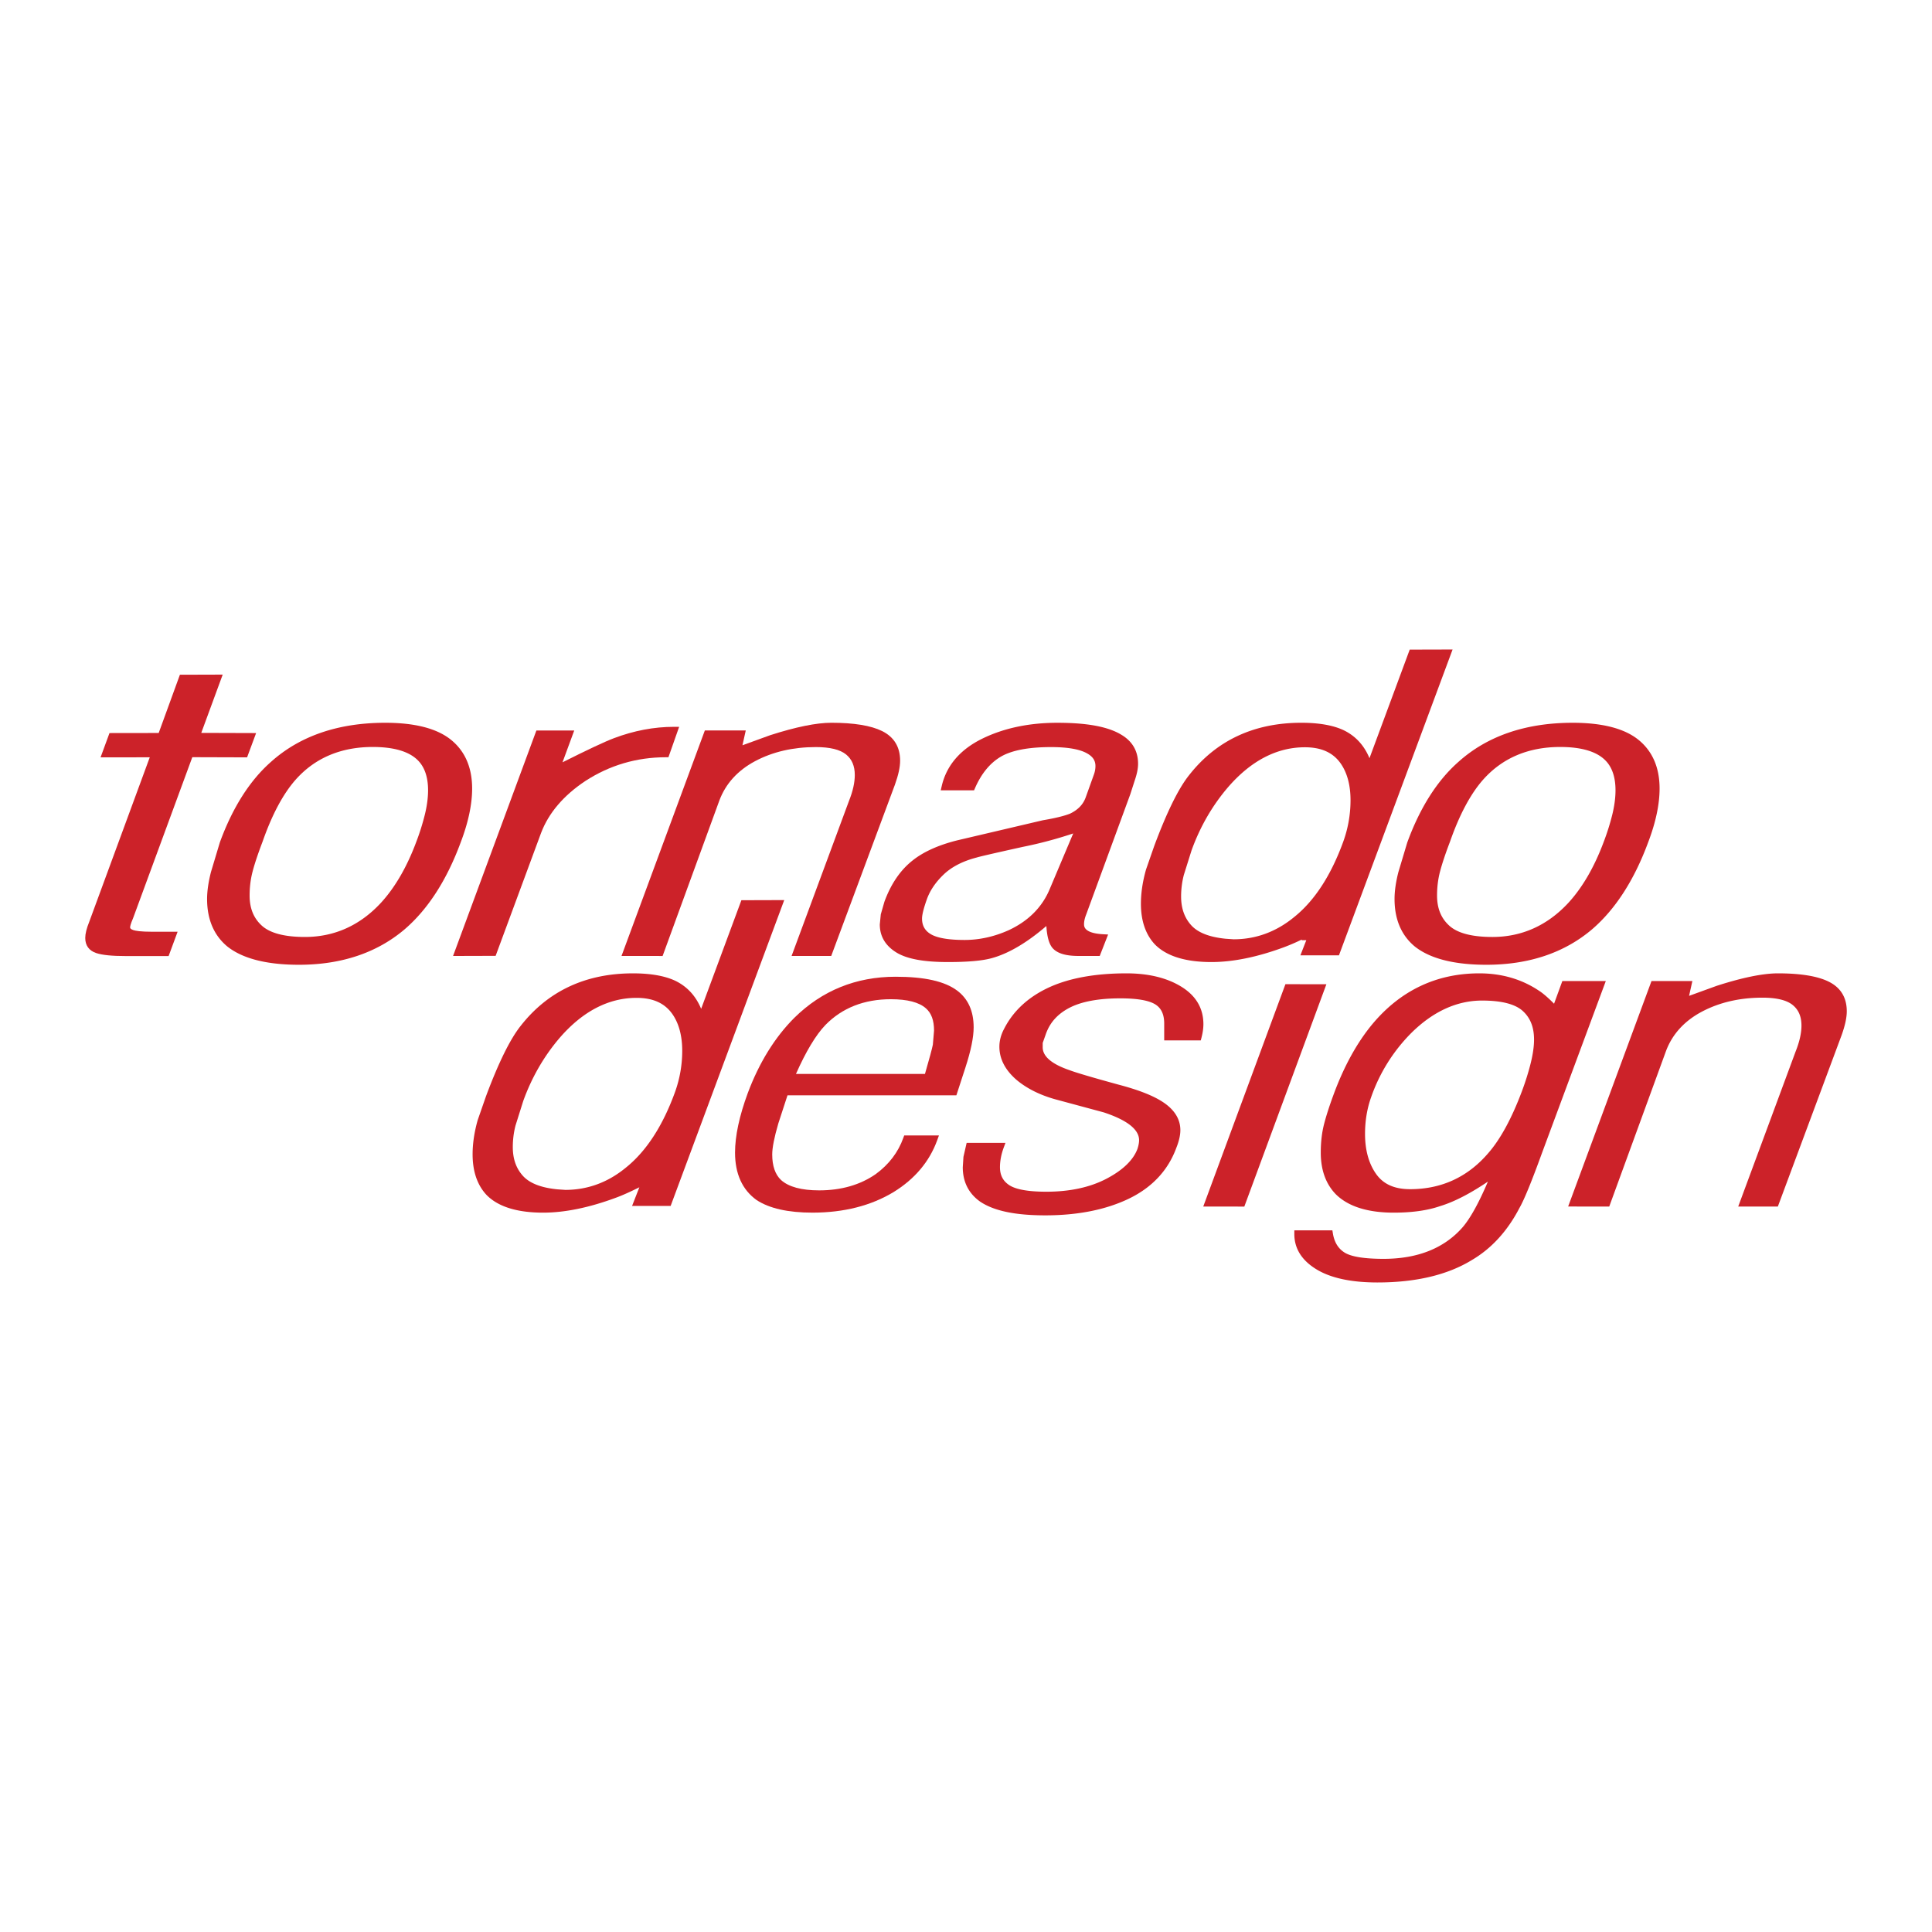 <svg xmlns="http://www.w3.org/2000/svg" width="2500" height="2500" viewBox="0 0 192.756 192.756"><g fill-rule="evenodd" clip-rule="evenodd"><path fill="#fff" d="M0 0h192.756v192.756H0V0z"/><path d="M19.187 75.545l5.465.017.9-2.424-5.472-.017 2.139-5.816-.527.002-3.743.011-2.116 5.812-4.909.007-.891 2.425 4.909-.006-6.036 16.406c-.269.666-.401 1.2-.401 1.623 0 .745.379 1.265 1.097 1.503.603.2 1.572.298 2.961.298h4.26l.897-2.425h-2.533c-1.146 0-1.661-.091-1.891-.167-.313-.104-.313-.221-.313-.272 0-.069.028-.297.292-.908l5.912-16.069zM53.984 83.1c.757-1.992 2.242-3.736 4.414-5.18 2.42-1.571 5.124-2.369 8.032-2.369h.26l1.068-3.035h-.518c-1.987 0-4.002.382-5.991 1.135-.905.339-2.656 1.165-5.128 2.406l1.171-3.177h-3.776l-8.314 22.496 4.248-.012L53.984 83.1zM66.109 95.379l5.668-15.529c.63-1.67 1.827-2.985 3.553-3.906 1.754-.935 3.794-1.408 6.062-1.408 1.409 0 2.426.249 3.023.738.584.478.868 1.149.868 2.053 0 .752-.194 1.619-.579 2.58l-5.728 15.47 3.956-.003 6.35-17.074c.352-.981.523-1.767.523-2.406 0-1.368-.604-2.362-1.796-2.955-1.111-.55-2.815-.829-5.066-.829-1.489 0-3.545.418-6.111 1.244l-2.757 1.002.329-1.477h-4.082l-8.313 22.495 4.1.005zM78.569 109.279h16.85l.894-2.746c.558-1.717.829-3.039.829-4.041 0-1.611-.553-2.842-1.644-3.66-1.24-.93-3.25-1.383-6.143-1.383-3.947 0-7.35 1.381-10.11 4.105-1.942 1.943-3.502 4.467-4.639 7.502-.843 2.285-1.27 4.281-1.27 5.939 0 2.113.722 3.705 2.147 4.732 1.274.838 3.146 1.258 5.577 1.258 3.13 0 5.859-.695 8.108-2.062 2.102-1.297 3.558-3.029 4.333-5.148l.179-.492h-3.466l-.088.242c-.513 1.436-1.436 2.648-2.742 3.607-1.546 1.08-3.449 1.631-5.65 1.631-1.771 0-3.052-.348-3.809-1.033-.583-.549-.88-1.408-.88-2.549 0-.676.205-1.717.609-3.094l.915-2.808zm.845-2.134c.981-2.213 1.968-3.871 2.935-4.879 1.666-1.707 3.864-2.574 6.532-2.574 1.643 0 2.819.305 3.496.908.547.475.812 1.201.812 2.225l-.118 1.402c-.075.391-.337 1.361-.787 2.918h-12.87zM117.367 114.508l-.002.002-.002.008.004-.01z" fill="#cc2229"/><path d="M117.824 98.42c-1.428-.869-3.258-1.309-5.439-1.309-3.119 0-5.727.477-7.746 1.412-2.047.949-3.543 2.332-4.451 4.109-.316.588-.479 1.193-.479 1.795 0 1.234.592 2.361 1.754 3.348.996.824 2.262 1.459 3.764 1.887.002.002 4.887 1.318 4.887 1.318 2.336.77 3.533 1.705 3.533 2.775 0 .25-.057.549-.168.885-.42 1.105-1.453 2.105-3.072 2.955-1.645.865-3.666 1.303-6.01 1.303-1.795 0-3.039-.221-3.703-.656-.625-.41-.926-.994-.926-1.787 0-.623.123-1.273.365-1.936l.182-.492h-3.873l-.318 1.393-.067 1.035c0 1.451.576 2.602 1.714 3.42 1.373.932 3.502 1.381 6.518 1.381 3.244 0 6.049-.561 8.336-1.662 2.326-1.123 3.92-2.834 4.742-5.084.264-.662.398-1.254.398-1.756 0-1.037-.525-1.938-1.559-2.676-.984-.701-2.504-1.312-4.646-1.873-2.551-.699-4.18-1.18-4.832-1.426-1.795-.611-2.697-1.379-2.697-2.285v-.441l.281-.791c.398-1.197 1.168-2.07 2.359-2.699 1.209-.635 2.928-.957 5.105-.957 1.666 0 2.84.201 3.488.602.596.371.889.996.889 1.91v1.684h3.648l.072-.275c.127-.49.191-.943.191-1.348 0-1.591-.753-2.857-2.24-3.759zM128.248 98.193l-.09.241-8.109 21.941 4.097.006 8.188-22.182-4.086-.006zM155.875 97.881s-.58 1.59-.826 2.26c-.553-.559-1.072-1.023-1.523-1.309-1.709-1.141-3.707-1.721-5.93-1.721-4.25 0-7.826 1.686-10.625 5.008-1.562 1.865-2.883 4.26-3.93 7.117-.416 1.127-.734 2.117-.945 2.943-.213.836-.322 1.781-.322 2.811 0 1.762.518 3.174 1.539 4.199 1.234 1.193 3.164 1.797 5.742 1.797 1.816 0 3.365-.217 4.605-.645 1.406-.422 3.023-1.26 4.789-2.453-.883 2.076-1.729 3.625-2.512 4.543-1.83 2.098-4.484 3.164-7.891 3.164-1.914 0-3.225-.209-3.891-.623-.641-.4-1.025-1.025-1.172-1.91l-.051-.309h-3.797v.367c0 1.455.752 2.646 2.236 3.539 1.426.859 3.461 1.293 6.051 1.293 3.83 0 7-.75 9.418-2.232 1.957-1.146 3.559-2.895 4.75-5.189.465-.803 1.209-2.615 2.266-5.527l6.355-17.123h-4.336zm-18.57 19.26c-.74-1.037-1.115-2.389-1.115-4.02 0-1.289.203-2.514.602-3.635a16.982 16.982 0 0 1 4.033-6.445c2.162-2.131 4.531-3.215 7.039-3.215 1.934 0 3.299.348 4.057 1.035.76.686 1.131 1.621 1.131 2.861 0 .67-.113 1.463-.334 2.355-.227.91-.525 1.865-.893 2.842-1.018 2.705-2.15 4.775-3.363 6.154l-.002.002c-2.039 2.369-4.654 3.57-7.771 3.57-1.552.001-2.66-.491-3.384-1.504zM182.453 97.941c-1.107-.551-2.812-.83-5.066-.83-1.486 0-3.543.418-6.107 1.244l-2.76 1.002.328-1.477h-4.078l-8.316 22.494 4.1.004 5.668-15.529c.629-1.668 1.826-2.982 3.555-3.904 1.754-.934 3.793-1.408 6.061-1.408 1.41 0 2.428.248 3.025.738.586.479.869 1.15.869 2.055 0 .746-.197 1.613-.582 2.578l-5.729 15.471 3.955-.002 6.354-17.076c.352-.98.523-1.766.523-2.406-.001-1.368-.605-2.362-1.8-2.954zM47.105 78.675c0-2.111-.718-3.754-2.136-4.887-1.393-1.113-3.59-1.677-6.531-1.677-4.689 0-8.53 1.316-11.416 3.913-2.114 1.866-3.829 4.569-5.091 8.033l-.884 2.946c-.256 1.006-.386 1.91-.386 2.688 0 2.025.674 3.615 2.002 4.726 1.523 1.221 3.931 1.838 7.162 1.838 4.231 0 7.775-1.188 10.535-3.529 2.328-1.996 4.21-4.911 5.598-8.667.761-1.993 1.147-3.806 1.147-5.384zm-4.73 2.646a23.302 23.302 0 0 1-.833 2.645c-.938 2.527-2.135 4.589-3.558 6.132-2.089 2.244-4.633 3.383-7.561 3.383-2.025 0-3.471-.378-4.295-1.124-.824-.747-1.224-1.731-1.224-3.01 0-.842.101-1.652.301-2.406.202-.774.536-1.77.99-2.963.943-2.701 2.056-4.783 3.312-6.2 1.923-2.158 4.507-3.252 7.68-3.252 2.063 0 3.559.428 4.445 1.274.715.677 1.076 1.702 1.076 3.046 0 .754-.111 1.587-.333 2.475zM87.877 91.224l-.099 1.007c0 1.176.552 2.114 1.639 2.789 1.047.649 2.73.964 5.149.964 2.007 0 3.448-.129 4.401-.394 1.703-.472 3.529-1.568 5.43-3.203.066 1.092.279 1.845.66 2.247.473.499 1.305.741 2.543.741h2.121l.836-2.139-.506-.027c-1.896-.104-1.896-.783-1.896-1.006 0-.285.074-.616.223-.985l4.395-11.983.439-1.365c.225-.655.334-1.2.334-1.666 0-1.269-.564-2.247-1.678-2.904-1.318-.799-3.402-1.188-6.371-1.188-2.832 0-5.355.534-7.5 1.587-2.197 1.08-3.554 2.662-4.035 4.702l-.106.451h3.325l.096-.22c.629-1.444 1.492-2.497 2.562-3.13 1.08-.64 2.77-.965 5.021-.965 1.67 0 2.889.215 3.617.64.559.316.816.713.816 1.251 0 .288-.055.583-.164.875l-.812 2.261c-.258.706-.768 1.234-1.559 1.613-.574.23-1.492.455-2.709.659l-8.566 2.01c-1.88.474-3.375 1.151-4.449 2.016-1.211.957-2.153 2.341-2.798 4.112l-.359 1.25zm4.592-1.492c.31-.878.877-1.715 1.684-2.486.801-.765 1.912-1.335 3.302-1.694.188-.062 1.113-.289 4.604-1.062a41.843 41.843 0 0 0 5.016-1.337c-.482 1.138-2.324 5.501-2.324 5.501-.752 1.836-2.137 3.232-4.115 4.152-1.439.646-2.92.974-4.399.974-1.588 0-2.72-.193-3.365-.574-.592-.35-.88-.859-.88-1.562-.001-.259.082-.802.477-1.912zM120.867 95.984c2.15 0 4.584-.497 7.234-1.478a19.884 19.884 0 0 0 1.783-.769l-.025.068h.471c-.258.657-.588 1.508-.588 1.508h3.846l11.336-30.511-.529.001-3.748.01s-3.416 9.223-4.014 10.833c-.527-1.271-1.385-2.222-2.594-2.801-1.049-.489-2.463-.735-4.207-.735-4.707 0-8.473 1.756-11.189 5.22-1.057 1.318-2.229 3.695-3.48 7.059-.002.002-.824 2.363-.824 2.363-.336 1.185-.51 2.337-.51 3.409 0 1.721.475 3.093 1.41 4.079 1.152 1.159 3.044 1.744 5.628 1.744zm-2.758-8.683l.768-2.446c.855-2.376 2.092-4.513 3.674-6.349 2.281-2.621 4.852-3.951 7.635-3.951 1.635 0 2.801.524 3.564 1.602.658.935.992 2.173.992 3.678 0 1.414-.244 2.808-.727 4.143-1.217 3.351-2.855 5.872-4.869 7.494l-.004.003c-1.795 1.485-3.834 2.238-6.061 2.238l-.801-.055c-1.637-.163-2.783-.618-3.443-1.359-.672-.753-.998-1.69-.998-2.863a8.623 8.623 0 0 1 .27-2.135zM140.402 84.057c0 .004-.883 2.946-.883 2.946-.258 1.005-.385 1.91-.385 2.688 0 2.025.672 3.615 2.002 4.726 1.523 1.221 3.93 1.838 7.162 1.838 4.23 0 7.773-1.188 10.533-3.529 2.328-1.996 4.211-4.912 5.598-8.667.762-1.993 1.148-3.806 1.148-5.384 0-2.111-.719-3.755-2.137-4.887-1.393-1.113-3.59-1.677-6.531-1.677-4.689 0-8.529 1.316-11.414 3.913-2.114 1.866-3.829 4.569-5.093 8.033zm7.578-6.279c1.922-2.158 4.506-3.252 7.68-3.252 2.062 0 3.559.428 4.443 1.274.717.677 1.076 1.702 1.076 3.046 0 .754-.111 1.587-.332 2.476a23.53 23.53 0 0 1-.834 2.645c-.938 2.527-2.135 4.589-3.557 6.132-2.09 2.244-4.635 3.383-7.561 3.383-2.027 0-3.473-.378-4.297-1.124-.824-.746-1.223-1.73-1.223-3.01 0-.844.1-1.653.301-2.406.203-.776.535-1.773.99-2.963.943-2.702 2.059-4.785 3.314-6.201zM77.715 89.804l-3.746.011-4.015 10.835c-.528-1.273-1.386-2.223-2.595-2.805-1.044-.486-2.458-.734-4.208-.734-4.705 0-8.469 1.756-11.188 5.221-1.057 1.32-2.229 3.695-3.482 7.059 0 .004-.821 2.359-.821 2.359-.336 1.186-.508 2.338-.508 3.412 0 1.721.474 3.094 1.41 4.078 1.152 1.16 3.043 1.746 5.625 1.746 2.154 0 4.587-.498 7.234-1.479.643-.229 1.456-.6 2.368-1.051l-.725 1.857h3.847l11.333-30.512-.529.003zm-10.377 19.175c-1.218 3.352-2.856 5.873-4.871 7.496l-.003.002c-1.794 1.486-3.833 2.238-6.061 2.238l-.798-.055c-1.64-.162-2.786-.619-3.447-1.359-.67-.752-.996-1.688-.996-2.863 0-.719.09-1.438.268-2.135l.77-2.447c.852-2.369 2.087-4.506 3.672-6.348 2.283-2.621 4.852-3.951 7.636-3.951 1.635 0 2.801.523 3.565 1.602.658.936.992 2.174.992 3.678 0 1.415-.245 2.809-.727 4.142z" fill="#cc2229"/></g></svg>